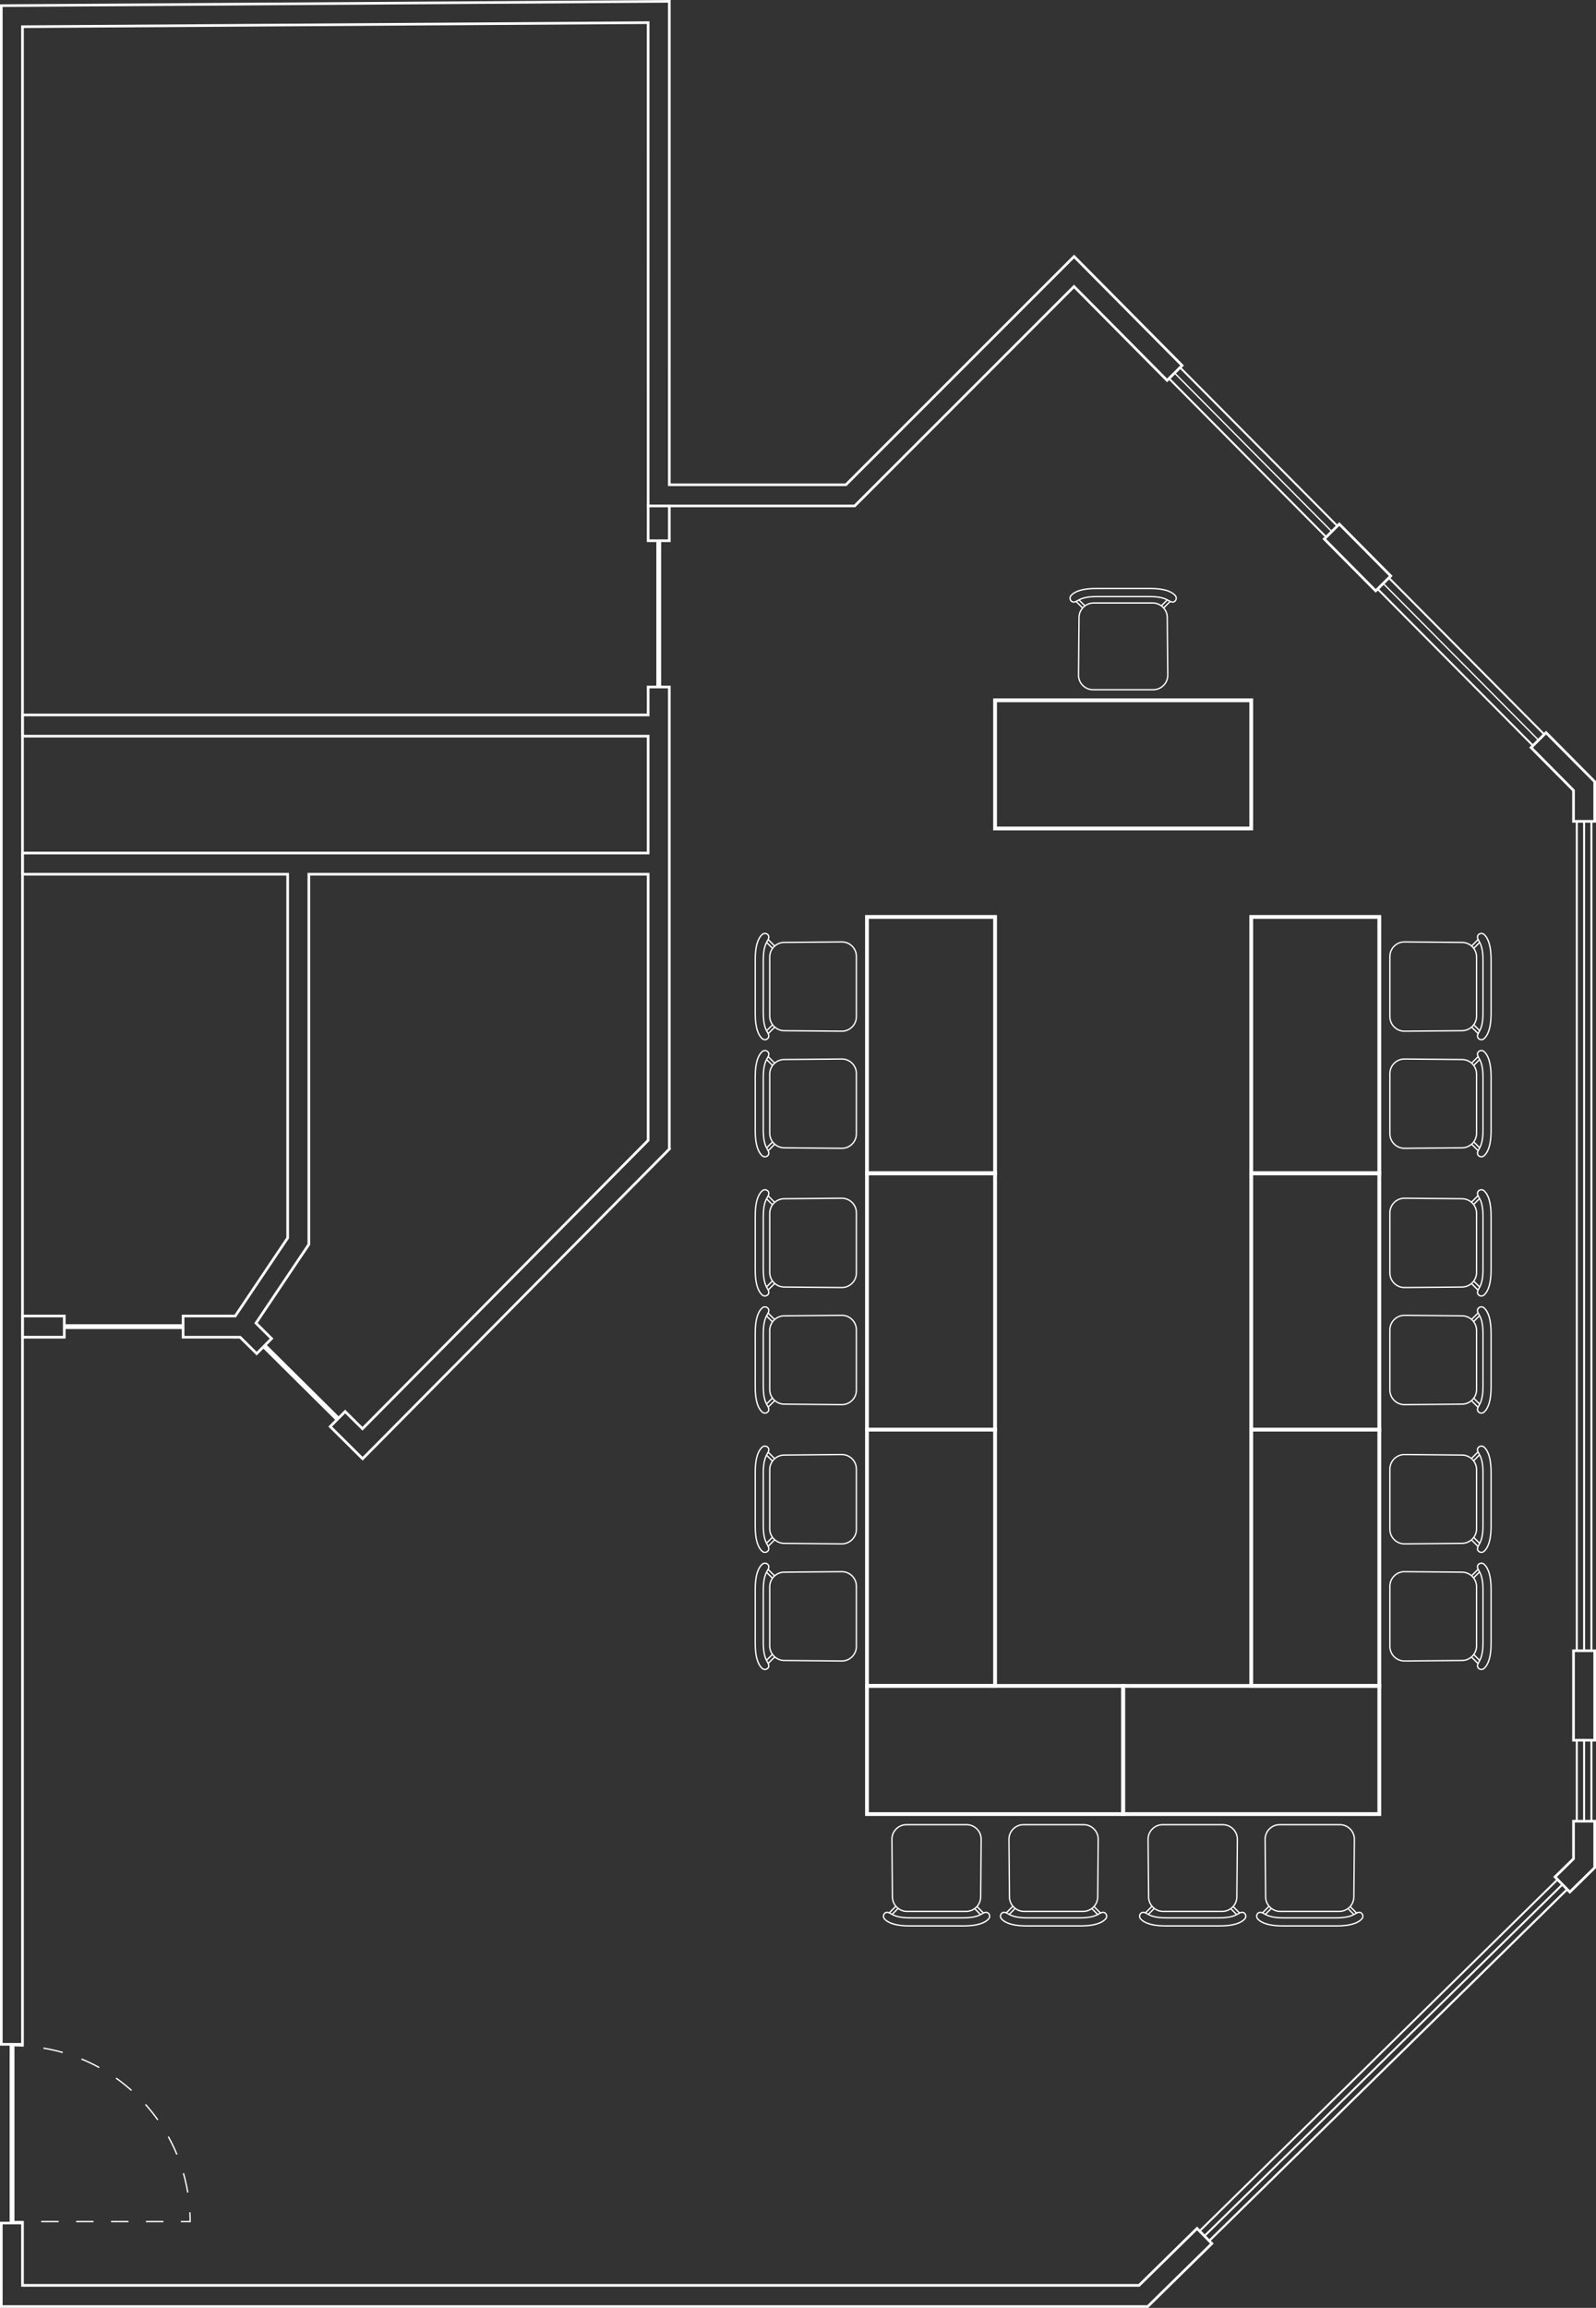 <?xml version="1.0" encoding="utf-8"?>
<!-- Generator: Adobe Illustrator 25.2.1, SVG Export Plug-In . SVG Version: 6.00 Build 0)  -->
<svg version="1.1" xmlns="http://www.w3.org/2000/svg" xmlns:xlink="http://www.w3.org/1999/xlink" x="0px" y="0px"
	 viewBox="0 0 301.605 435.855" style="enable-background:new 0 0 301.605 435.855;" xml:space="preserve">
<rect x="0" y="0" width="301.605" height="435.855" fill="#333333" stroke="none"/>
<style type="text/css">
	.st0{fill:#FFFFFF;}
</style>
<g id="grundriss">
	<g>
		<rect x="1.822" y="386.086" class="st0" width="0.911" height="33.746"/>
	</g>
	<g>
		<rect x="124.03" y="102.122" class="st0" width="0.911" height="27.628"/>
	</g>
	<g>
		
			<rect x="47.077" y="260.639" transform="matrix(0.71 0.704 -0.704 0.71 200.303 35.642)" class="st0" width="19.568" height="0.938"/>
	</g>
	<g>
		<g>
			<path class="st0" d="M4.477,386.525c-0.58-0.03-1.167-0.046-1.743-0.046v-0.25c0.581,0,1.172,0.016,1.757,0.046L4.477,386.525z"
				/>
		</g>
		<g>
			<path class="st0" d="M35.359,414.087c-0.203-1.22-0.478-2.442-0.818-3.634l0.24-0.068c0.343,1.2,0.62,2.433,0.824,3.661
				L35.359,414.087z M33.316,406.937c-0.473-1.144-1.016-2.272-1.613-3.354l0.219-0.121c0.603,1.091,1.149,2.228,1.625,3.38
				L33.316,406.937z M29.722,400.428c-0.719-1.011-1.5-1.989-2.322-2.91l0.186-0.166c0.829,0.927,1.616,1.913,2.34,2.932
				L29.722,400.428z M24.765,394.884c-0.921-0.823-1.9-1.604-2.911-2.322l0.145-0.203c1.019,0.723,2.005,1.51,2.933,2.34
				L24.765,394.884z M18.7,390.58c-1.084-0.599-2.214-1.142-3.359-1.614l0.096-0.23c1.154,0.476,2.293,1.022,3.385,1.626
				L18.7,390.58z M11.822,387.743c-1.189-0.339-2.413-0.614-3.638-0.817l0.041-0.246c1.233,0.204,2.467,0.481,3.665,0.823
				L11.822,387.743z"/>
		</g>
		<g>
			<path class="st0" d="M36.057,419.678h-1.875v-0.25h1.625c-0.002-0.547-0.018-1.091-0.045-1.618l0.25-0.014
				c0.029,0.572,0.045,1.164,0.045,1.757V419.678z"/>
		</g>
		<g>
			<path class="st0" d="M30.882,419.678h-3.3v-0.25h3.3V419.678z M24.283,419.678h-3.3v-0.25h3.3V419.678z M17.683,419.678h-3.3
				v-0.25h3.3V419.678z M11.083,419.678h-3.3v-0.25h3.3V419.678z"/>
		</g>
		<g>
			<rect x="2.734" y="419.428" class="st0" width="1.75" height="0.25"/>
		</g>
	</g>
	<g>
		<g>
			<path class="st0" d="M250.62,101.69l-29.966-30.21l2.354-2.338l29.985,30.191L250.62,101.69z M221.179,71.482l29.442,29.683
				l1.847-1.833l-29.462-29.664L221.179,71.482z"/>
		</g>
	</g>
	<g>
		<polygon class="st0" points="251.578,100.468 221.872,70.521 222.05,70.345 251.755,100.292 		"/>
	</g>
	<g>
		<g>
			<path class="st0" d="M289.695,141.084l-29.616-29.857l2.382-2.361l0.131,0.131l29.502,29.705L289.695,141.084z M260.604,111.229
				l29.093,29.33l1.871-1.858l-29.109-29.31L260.604,111.229z"/>
		</g>
	</g>
	<g>
		<polygon class="st0" points="290.657,139.866 261.303,110.274 261.481,110.098 290.834,139.691 		"/>
	</g>
	<g>
		<path class="st0" d="M300.921,311.938h-3.132V154.925h3.132V311.938z M298.161,311.566h2.39v-156.27h-2.39V311.566z"/>
	</g>
	<g>
		<rect x="299.169" y="155.111" class="st0" width="0.371" height="156.641"/>
	</g>
	<g>
		<path class="st0" d="M300.921,344.131h-3.132v-15.663h3.132V344.131z M298.161,343.76h2.39v-14.921h-2.39V343.76z"/>
	</g>
	<g>
		<rect x="299.169" y="328.653" class="st0" width="0.371" height="15.292"/>
	</g>
	<g>
		<path class="st0" d="M216.993,435.855H0v-16.273h4.5v11.773h210.652l11.06-10.854l3.152,3.211L216.993,435.855z M0.5,435.355
			h216.287l11.87-11.648l-2.451-2.498l-10.849,10.646H4v-11.773H0.5V435.355z M4.5,386.336H0V0.82l0.248-0.001L126.734,0
			l0.002,91.298h33.02l43.218-43.215l20.771,20.941l-3.192,3.171l-0.177-0.177l-17.415-17.558l-41.341,41.337h-39.383l-0.002-91.27
			L4.5,5.292V386.336z M0.5,385.836H4V4.795l0.248-0.001l118.485-0.767l0.002,91.272h38.676l41.55-41.546l17.592,17.737l2.483-2.467
			l-20.065-20.229l-43.009,43.006h-33.727l-0.002-91.295L0.5,1.317V385.836z M296.658,357.675l-3.152-3.211l3.6-3.533v-7.235h4.5
			v9.123L296.658,357.675z M294.212,354.47l2.451,2.498l4.441-4.358v-8.414h-3.5v6.944L294.212,354.47z M301.605,328.903h-4.5
			v-17.401h4.5V328.903z M297.605,328.403h3.5v-16.401h-3.5V328.403z M301.605,155.361h-4.5v-5.985l-8.127-8.194l3.192-3.171
			l0.177,0.177l9.258,9.334V155.361z M297.605,154.861h3.5v-7.133l-8.937-9.011l-2.483,2.467l7.92,7.985V154.861z M259.976,111.942
			l-0.177-0.177l-9.896-9.978l3.193-3.171l0.177,0.177l9.897,9.979L259.976,111.942z M250.61,101.791l9.368,9.445l2.485-2.465
			l-9.369-9.447L250.61,101.791z"/>
	</g>
	<g>
		<polygon class="st0" points="228.641,423.333 228.381,423.067 296.031,356.68 296.29,356.945 		"/>
	</g>
	<g>
		<polygon class="st0" points="228.641,423.333 228.381,423.067 296.031,356.68 296.29,356.945 		"/>
	</g>
	<g>
		<polygon class="st0" points="227.742,422.416 227.482,422.15 295.131,355.763 295.391,356.028 		"/>
	</g>
	<g>
		<polygon class="st0" points="226.822,421.479 226.562,421.213 294.211,354.825 294.471,355.091 		"/>
	</g>
	<g>
		<path class="st0" d="M68.529,275.843l-6.481-6.425l3.168-3.196l3.277,3.249l53.743-54.214v-49.905H58.612v69.74l-0.043,0.063
			l-9.872,14.691l2.977,2.95l-3.167,3.196l-3.231-3.203H34.35v-4.5h9.973l9.789-14.57v-68.368H4v-4.5h118.235v-21.578H4v-4.5
			h118.235V129.5h4.5v87.333l0.105,0.102l-0.144,0.212L68.529,275.843z M62.754,269.414l5.771,5.722l57.711-58.232V130h-3.5v5.275
			H4.5v3.5h118.235v22.578H4.5v3.5h50.111v69.021l-0.043,0.063l-9.98,14.854H34.85v3.5h10.63l3.022,2.996l2.464-2.485l-2.914-2.89
			l10.06-14.972v-70.088h64.624v50.611l-0.072,0.073l-54.167,54.643l-3.277-3.249L62.754,269.414z M12.394,252.79H4v-4.5h8.394
			V252.79z M4.5,252.29h7.394v-3.5H4.5V252.29z M126.736,102.372h-4.5v-7.074h4.5V102.372z M122.736,101.872h3.5v-6.074h-3.5
			V101.872z"/>
	</g>
	<g>
		<rect x="12.144" y="250.085" class="st0" width="22.456" height="0.911"/>
	</g>
</g>
<g id="bestuhlung_layout_1">
	<g>
		<path class="st0" d="M236.81,156.822h-49.126V131.9h49.126V156.822z M188.401,156.104h47.692v-23.487h-47.692V156.104z"/>
	</g>
	<g>
		<g>
			<path class="st0" d="M188.401,318.756H163.48V269.63h24.921V318.756z M164.197,318.039h23.487v-47.692h-23.487V318.039z"/>
		</g>
		<g>
			<g>
				<g>
					<path class="st0" d="M159.084,291.692c-0.008,0-0.017,0-0.024,0l-10.873-0.096c-1.573-0.015-2.853-1.306-2.853-2.878V277.55
						c0-1.572,1.279-2.863,2.853-2.878l10.873-0.096c0.008,0,0.017,0,0.024,0c0.765,0,1.484,0.296,2.027,0.835
						c0.549,0.544,0.852,1.27,0.852,2.043v11.36c0,0.773-0.303,1.499-0.852,2.043C160.569,291.397,159.849,291.692,159.084,291.692z
						 M159.084,274.826c-0.008,0-0.015,0-0.022,0l-10.873,0.096c-1.437,0.013-2.604,1.191-2.604,2.628v11.169
						c0,1.437,1.168,2.615,2.604,2.628l10.873,0.096c0.008,0,0.015,0,0.022,0c0.698,0,1.355-0.271,1.852-0.763
						c0.501-0.497,0.777-1.159,0.777-1.865v-11.36c0-0.706-0.276-1.368-0.777-1.865C160.44,275.097,159.783,274.826,159.084,274.826
						z"/>
				</g>
				<g>
					<path class="st0" d="M144.553,293.292c-0.214,0-0.428-0.075-0.598-0.229c-0.916-0.834-1.361-2.413-1.361-4.828v-10.2
						c0-2.415,0.445-3.994,1.361-4.828c0.362-0.329,0.925-0.302,1.256,0.061c0.278,0.307,0.266,0.72-0.037,1.228
						c-0.406,0.68-0.803,1.522-0.803,3.659v9.962c0,2.137,0.396,2.979,0.803,3.659c0.303,0.508,0.315,0.921,0.037,1.228l0,0
						C145.036,293.194,144.794,293.292,144.553,293.292z M144.553,273.226c-0.153,0-0.308,0.055-0.43,0.166
						c-0.86,0.783-1.279,2.302-1.279,4.643v10.2c0,2.341,0.419,3.859,1.279,4.643c0.26,0.238,0.665,0.218,0.902-0.043l0,0
						c0.199-0.219,0.177-0.523-0.066-0.931c-0.424-0.711-0.838-1.588-0.838-3.788v-9.962c0-2.2,0.414-3.077,0.838-3.788
						c0.243-0.407,0.266-0.712,0.066-0.931C144.9,273.296,144.727,273.226,144.553,273.226z"/>
				</g>
				<g>
					<g>
						
							<rect x="144.623" y="290.809" transform="matrix(0.707 -0.707 0.707 0.707 -163.129 188.041)" class="st0" width="1.594" height="0.251"/>
					</g>
					<g>
						<polygon class="st0" points="145.244,292.127 145.066,291.951 146.293,290.723 146.471,290.899 						"/>
					</g>
					<g>
						
							<rect x="145.283" y="274.537" transform="matrix(0.707 -0.707 0.707 0.707 -152.101 183.463)" class="st0" width="0.251" height="1.594"/>
					</g>
					<g>
						<polygon class="st0" points="146.282,275.546 145.054,274.317 145.232,274.142 146.459,275.37 						"/>
					</g>
				</g>
			</g>
			<g>
				<g>
					<path class="st0" d="M159.086,313.809c-0.009,0-0.018,0-0.026,0l-10.873-0.095c-1.573-0.015-2.853-1.306-2.853-2.878v-11.169
						c0-1.573,1.279-2.864,2.853-2.878l10.873-0.096c0.009,0,0.018,0,0.026,0c0.764,0,1.481,0.295,2.025,0.834
						c0.549,0.544,0.852,1.271,0.852,2.044v11.36c0,0.773-0.303,1.499-0.852,2.043C160.569,313.514,159.85,313.809,159.086,313.809z
						 M159.086,296.943c-0.008,0-0.017,0-0.024,0l-10.873,0.096c-1.437,0.012-2.604,1.191-2.604,2.628v11.169
						c0,1.437,1.168,2.615,2.604,2.628l10.873,0.095c0.008,0,0.017,0,0.024,0c0.697,0,1.354-0.27,1.85-0.761
						c0.501-0.497,0.777-1.16,0.777-1.866v-11.36c0-0.707-0.276-1.369-0.778-1.867C160.44,297.213,159.784,296.943,159.086,296.943z
						"/>
				</g>
				<g>
					<path class="st0" d="M144.552,315.41c-0.221,0-0.432-0.081-0.597-0.231c-0.916-0.832-1.361-2.411-1.361-4.827v-10.2
						c0-2.416,0.445-3.996,1.361-4.828c0.176-0.159,0.405-0.243,0.641-0.229c0.236,0.011,0.455,0.114,0.615,0.29
						c0.278,0.307,0.266,0.72-0.037,1.228c-0.406,0.68-0.803,1.522-0.803,3.658v9.963c0,2.135,0.396,2.979,0.803,3.659
						c0.303,0.508,0.315,0.921,0.037,1.227l0,0c-0.16,0.176-0.378,0.279-0.615,0.291C144.581,315.41,144.567,315.41,144.552,315.41z
						 M144.552,295.342c-0.159,0-0.31,0.059-0.429,0.167c-0.849,0.771-1.279,2.333-1.279,4.643v10.2c0,2.309,0.431,3.87,1.279,4.642
						c0.126,0.115,0.275,0.176,0.461,0.166c0.17-0.008,0.327-0.082,0.441-0.209l0,0c0.198-0.219,0.177-0.522-0.066-0.93
						c-0.424-0.712-0.838-1.59-0.838-3.788v-9.963c0-2.199,0.414-3.076,0.838-3.787c0.243-0.407,0.266-0.712,0.066-0.931
						c-0.114-0.126-0.271-0.2-0.442-0.209C144.573,295.343,144.563,295.342,144.552,295.342z"/>
				</g>
				<g>
					<g>
						
							<rect x="144.623" y="312.926" transform="matrix(0.707 -0.707 0.707 0.707 -178.768 194.518)" class="st0" width="1.594" height="0.251"/>
					</g>
					<g>
						<polygon class="st0" points="145.244,314.244 145.066,314.068 146.293,312.84 146.471,313.016 						"/>
					</g>
					<g>
						
							<rect x="145.283" y="296.654" transform="matrix(0.707 -0.707 0.707 0.707 -167.741 189.941)" class="st0" width="0.251" height="1.594"/>
					</g>
					<g>
						
							<rect x="145.631" y="296.093" transform="matrix(0.707 -0.707 0.707 0.707 -167.292 190.043)" class="st0" width="0.251" height="1.736"/>
					</g>
				</g>
			</g>
		</g>
	</g>
	<g>
		<g>
			<path class="st0" d="M188.401,270.347H163.48v-49.126h24.921V270.347z M164.197,269.63h23.487v-47.692h-23.487V269.63z"/>
		</g>
		<g>
			<g>
				<g>
					<path class="st0" d="M159.084,243.283c-0.008,0-0.017,0-0.024,0l-10.873-0.096c-1.573-0.015-2.853-1.306-2.853-2.878v-11.169
						c0-1.572,1.279-2.863,2.853-2.878l10.873-0.096c0.008,0,0.017,0,0.024,0c0.765,0,1.484,0.296,2.027,0.835
						c0.549,0.544,0.852,1.27,0.852,2.043v11.36c0,0.773-0.303,1.499-0.852,2.043C160.569,242.987,159.849,243.283,159.084,243.283z
						 M159.084,226.417c-0.008,0-0.015,0-0.022,0l-10.873,0.096c-1.437,0.013-2.604,1.191-2.604,2.628v11.169
						c0,1.437,1.168,2.615,2.604,2.628l10.873,0.096c0.008,0,0.015,0,0.022,0c0.698,0,1.355-0.271,1.852-0.763
						c0.501-0.497,0.777-1.159,0.777-1.865v-11.36c0-0.706-0.276-1.368-0.777-1.865C160.44,226.688,159.783,226.417,159.084,226.417
						z"/>
				</g>
				<g>
					<path class="st0" d="M144.553,244.883c-0.214,0-0.428-0.075-0.598-0.229c-0.916-0.834-1.361-2.413-1.361-4.828v-10.2
						c0-2.415,0.445-3.994,1.361-4.828c0.362-0.329,0.925-0.302,1.256,0.061c0.278,0.307,0.266,0.72-0.037,1.228
						c-0.406,0.68-0.803,1.522-0.803,3.659v9.962c0,2.137,0.396,2.979,0.803,3.659c0.303,0.508,0.315,0.921,0.037,1.228l0,0
						C145.036,244.785,144.794,244.883,144.553,244.883z M144.553,224.816c-0.153,0-0.308,0.055-0.43,0.166
						c-0.86,0.783-1.279,2.302-1.279,4.643v10.2c0,2.341,0.419,3.859,1.279,4.643c0.26,0.237,0.665,0.218,0.902-0.043l0,0
						c0.199-0.219,0.177-0.523-0.066-0.931c-0.424-0.711-0.838-1.588-0.838-3.788v-9.962c0-2.2,0.414-3.077,0.838-3.788
						c0.243-0.407,0.266-0.712,0.066-0.931C144.9,224.887,144.727,224.816,144.553,224.816z"/>
				</g>
				<g>
					<g>
						
							<rect x="144.623" y="242.4" transform="matrix(0.707 -0.707 0.707 0.707 -128.899 173.862)" class="st0" width="1.594" height="0.251"/>
					</g>
					<g>
						<polygon class="st0" points="145.244,243.718 145.066,243.542 146.293,242.314 146.471,242.489 						"/>
					</g>
					<g>
						
							<rect x="145.283" y="226.128" transform="matrix(0.707 -0.707 0.707 0.707 -117.871 169.284)" class="st0" width="0.251" height="1.594"/>
					</g>
					<g>
						<polygon class="st0" points="146.282,227.137 145.054,225.908 145.232,225.733 146.459,226.961 						"/>
					</g>
				</g>
			</g>
			<g>
				<g>
					<path class="st0" d="M159.086,265.4c-0.009,0-0.018,0-0.026,0l-10.873-0.095c-1.573-0.015-2.853-1.306-2.853-2.878v-11.169
						c0-1.573,1.279-2.864,2.853-2.878l10.873-0.096c0.009,0,0.018,0,0.026,0c0.764,0,1.481,0.295,2.025,0.834
						c0.549,0.544,0.852,1.271,0.852,2.044v11.36c0,0.773-0.303,1.499-0.852,2.043C160.569,265.105,159.85,265.4,159.086,265.4z
						 M159.086,248.534c-0.008,0-0.017,0-0.024,0l-10.873,0.096c-1.437,0.012-2.604,1.191-2.604,2.628v11.169
						c0,1.437,1.168,2.615,2.604,2.628l10.873,0.095c0.008,0,0.017,0,0.024,0c0.697,0,1.354-0.27,1.85-0.761
						c0.501-0.497,0.777-1.16,0.777-1.866v-11.36c0-0.707-0.276-1.369-0.778-1.867C160.44,248.804,159.784,248.534,159.086,248.534z
						"/>
				</g>
				<g>
					<path class="st0" d="M144.552,267.001c-0.222,0-0.432-0.082-0.597-0.231c-0.916-0.832-1.361-2.411-1.361-4.827v-10.2
						c0-2.416,0.445-3.996,1.361-4.828c0.176-0.159,0.405-0.25,0.641-0.229c0.236,0.011,0.455,0.114,0.615,0.29
						c0.278,0.307,0.266,0.72-0.037,1.228c-0.406,0.68-0.803,1.522-0.803,3.658v9.963c0,2.135,0.396,2.979,0.803,3.659
						c0.303,0.508,0.315,0.921,0.037,1.227l0,0c-0.16,0.176-0.379,0.279-0.615,0.29C144.581,267,144.567,267.001,144.552,267.001z
						 M144.552,246.933c-0.159,0-0.31,0.059-0.429,0.167c-0.849,0.771-1.279,2.333-1.279,4.643v10.2c0,2.309,0.431,3.87,1.279,4.642
						c0.128,0.116,0.291,0.171,0.46,0.166c0.171-0.009,0.328-0.083,0.442-0.209l0,0c0.198-0.219,0.177-0.522-0.066-0.93
						c-0.424-0.712-0.838-1.59-0.838-3.788v-9.963c0-2.199,0.414-3.076,0.838-3.787c0.243-0.407,0.266-0.712,0.066-0.931
						c-0.114-0.126-0.271-0.2-0.442-0.209C144.573,246.934,144.563,246.933,144.552,246.933z"/>
				</g>
				<g>
					<g>
						
							<rect x="144.623" y="264.517" transform="matrix(0.707 -0.707 0.707 0.707 -144.538 180.34)" class="st0" width="1.594" height="0.251"/>
					</g>
					<g>
						<polygon class="st0" points="145.244,265.835 145.066,265.659 146.293,264.431 146.471,264.607 						"/>
					</g>
					<g>
						
							<rect x="145.283" y="248.245" transform="matrix(0.707 -0.707 0.707 0.707 -133.51 175.762)" class="st0" width="0.251" height="1.594"/>
					</g>
					<g>
						
							<rect x="145.631" y="247.683" transform="matrix(0.707 -0.707 0.707 0.707 -133.061 175.865)" class="st0" width="0.251" height="1.736"/>
					</g>
				</g>
			</g>
		</g>
	</g>
	<g>
		<g>
			<path class="st0" d="M261.015,342.96h-49.126v-24.921h49.126V342.96z M212.606,342.243h47.692v-23.487h-47.692V342.243z"/>
		</g>
		<g>
			<g>
				<g>
					<path class="st0" d="M230.978,361.107h-11.169c-1.572,0-2.863-1.28-2.878-2.854l-0.096-10.873
						c-0.007-0.773,0.289-1.501,0.834-2.051s1.271-0.853,2.044-0.853h11.36c0.772,0,1.498,0.303,2.043,0.852
						c0.545,0.55,0.842,1.278,0.835,2.052l-0.096,10.873C233.841,359.826,232.55,361.107,230.978,361.107z M219.713,344.727
						c-0.706,0-1.369,0.276-1.866,0.778c-0.498,0.502-0.768,1.167-0.762,1.873l0.096,10.873c0.013,1.437,1.191,2.605,2.628,2.605
						h11.169c1.437,0,2.615-1.169,2.628-2.605l0.096-10.873c0.006-0.707-0.265-1.372-0.763-1.874
						c-0.497-0.501-1.159-0.777-1.865-0.777H219.713z"/>
				</g>
				<g>
					<path class="st0" d="M230.494,363.846h-10.2c-2.416,0-3.996-0.445-4.828-1.361c-0.329-0.363-0.302-0.926,0.061-1.256
						c0.306-0.277,0.72-0.267,1.228,0.037c0.68,0.406,1.522,0.803,3.659,0.803h9.962c2.137,0,2.979-0.396,3.659-0.803
						c0.507-0.304,0.921-0.314,1.228-0.037l0,0c0.362,0.33,0.39,0.893,0.061,1.256C234.488,363.4,232.909,363.846,230.494,363.846z
						 M216.042,361.279c-0.135,0-0.25,0.045-0.349,0.135c-0.26,0.236-0.279,0.642-0.043,0.902c0.771,0.849,2.333,1.279,4.643,1.279
						h10.2c2.309,0,3.87-0.431,4.643-1.279c0.236-0.261,0.217-0.666-0.043-0.902l0,0c-0.219-0.2-0.524-0.177-0.931,0.066
						c-0.711,0.424-1.588,0.838-3.788,0.838h-9.962c-2.2,0-3.077-0.414-3.788-0.838
						C216.401,361.347,216.207,361.279,216.042,361.279z"/>
				</g>
				<g>
					<g>
						
							<rect x="233.068" y="360.223" transform="matrix(0.707 -0.707 0.707 0.707 -186.978 270.633)" class="st0" width="0.251" height="1.594"/>
					</g>
					<g>
						
							<rect x="233.558" y="359.803" transform="matrix(0.707 -0.707 0.707 0.707 -186.589 270.878)" class="st0" width="0.251" height="1.737"/>
					</g>
					<g>
						
							<rect x="216.796" y="360.906" transform="matrix(0.707 -0.707 0.707 0.707 -191.556 259.605)" class="st0" width="1.594" height="0.251"/>
					</g>
					<g>
						
							<rect x="216.234" y="360.558" transform="matrix(0.707 -0.707 0.707 0.707 -191.454 259.156)" class="st0" width="1.736" height="0.251"/>
					</g>
				</g>
			</g>
			<g>
				<g>
					<path class="st0" d="M253.095,361.107h-11.169c-1.573,0-2.864-1.28-2.878-2.854l-0.096-10.873
						c-0.007-0.773,0.289-1.502,0.834-2.051c0.544-0.55,1.271-0.853,2.044-0.853h11.36c0.773,0,1.499,0.303,2.043,0.852
						c0.545,0.55,0.841,1.278,0.834,2.052l-0.095,10.873C255.958,359.826,254.667,361.107,253.095,361.107z M241.831,344.727
						c-0.706,0-1.369,0.276-1.866,0.778c-0.498,0.502-0.768,1.167-0.762,1.873l0.096,10.873c0.012,1.437,1.191,2.605,2.628,2.605
						h11.169c1.437,0,2.615-1.169,2.628-2.605l0.095-10.873c0.006-0.706-0.264-1.372-0.762-1.873
						c-0.497-0.502-1.159-0.778-1.865-0.778H241.831z"/>
				</g>
				<g>
					<path class="st0" d="M252.611,363.846h-10.2c-2.416,0-3.996-0.445-4.828-1.361c-0.159-0.176-0.241-0.403-0.229-0.641
						c0.011-0.236,0.114-0.455,0.29-0.615c0.306-0.277,0.721-0.267,1.228,0.037c0.68,0.406,1.522,0.803,3.658,0.803h9.963
						c2.135,0,2.979-0.396,3.659-0.803c0.509-0.304,0.922-0.313,1.227-0.037l0,0c0.176,0.16,0.279,0.379,0.29,0.615
						c0.012,0.237-0.07,0.465-0.229,0.641C256.606,363.4,255.027,363.846,252.611,363.846z M238.16,361.279
						c-0.135,0-0.25,0.045-0.349,0.135c-0.126,0.114-0.2,0.271-0.209,0.442c-0.008,0.17,0.051,0.333,0.166,0.46
						c0.771,0.849,2.333,1.279,4.643,1.279h10.2c2.309,0,3.87-0.431,4.642-1.279c0.115-0.127,0.174-0.29,0.166-0.46
						c-0.009-0.171-0.083-0.327-0.209-0.442l0,0c-0.22-0.2-0.522-0.178-0.93,0.066c-0.712,0.424-1.59,0.838-3.788,0.838h-9.963
						c-2.199,0-3.076-0.414-3.787-0.838C238.518,361.347,238.325,361.279,238.16,361.279z"/>
				</g>
				<g>
					<g>
						<polygon class="st0" points="255.787,361.672 254.659,360.545 254.834,360.367 255.962,361.494 						"/>
					</g>
					<g>
						
							<rect x="255.676" y="359.803" transform="matrix(0.707 -0.707 0.707 0.707 -180.111 286.517)" class="st0" width="0.251" height="1.737"/>
					</g>
					<g>
						
							<rect x="238.914" y="360.906" transform="matrix(0.707 -0.707 0.707 0.707 -185.078 275.245)" class="st0" width="1.594" height="0.251"/>
					</g>
					<g>
						
							<rect x="238.352" y="360.558" transform="matrix(0.707 -0.707 0.707 0.707 -184.976 274.796)" class="st0" width="1.736" height="0.251"/>
					</g>
				</g>
			</g>
		</g>
	</g>
	<g>
		<g>
			<path class="st0" d="M212.606,342.96H163.48v-24.921h49.126V342.96z M164.197,342.243h47.692v-23.487h-47.692V342.243z"/>
		</g>
		<g>
			<g>
				<g>
					<path class="st0" d="M182.569,361.107H171.4c-1.572,0-2.863-1.28-2.878-2.854l-0.096-10.873
						c-0.007-0.773,0.289-1.502,0.834-2.051c0.544-0.55,1.271-0.853,2.044-0.853h11.36c0.773,0,1.499,0.303,2.043,0.852
						c0.545,0.55,0.841,1.278,0.834,2.052l-0.095,10.873C185.432,359.826,184.141,361.107,182.569,361.107z M171.304,344.727
						c-0.706,0-1.369,0.276-1.866,0.778c-0.498,0.502-0.768,1.167-0.762,1.873l0.096,10.873c0.013,1.437,1.191,2.605,2.628,2.605
						h11.169c1.437,0,2.615-1.169,2.628-2.605l0.095-10.873c0.006-0.706-0.264-1.372-0.762-1.873
						c-0.497-0.502-1.159-0.778-1.865-0.778H171.304z"/>
				</g>
				<g>
					<path class="st0" d="M182.084,363.846h-10.2c-2.416,0-3.996-0.445-4.828-1.361c-0.329-0.363-0.302-0.926,0.061-1.256
						c0.306-0.277,0.72-0.267,1.228,0.037c0.68,0.406,1.522,0.803,3.659,0.803h9.962c2.137,0,2.979-0.396,3.659-0.803
						c0.511-0.304,0.921-0.313,1.227-0.037l0,0c0.363,0.329,0.391,0.893,0.062,1.256C186.079,363.4,184.499,363.846,182.084,363.846
						z M167.633,361.279c-0.135,0-0.25,0.045-0.349,0.135c-0.26,0.236-0.279,0.642-0.043,0.902c0.771,0.849,2.333,1.279,4.643,1.279
						h10.2c2.309,0,3.87-0.431,4.643-1.279c0.236-0.261,0.217-0.666-0.044-0.902l0,0c-0.22-0.2-0.522-0.178-0.93,0.066
						c-0.711,0.424-1.588,0.838-3.788,0.838h-9.962c-2.2,0-3.077-0.414-3.788-0.838
						C167.992,361.347,167.798,361.279,167.633,361.279z"/>
				</g>
				<g>
					<g>
						
							<rect x="184.659" y="360.223" transform="matrix(0.707 -0.707 0.707 0.707 -201.157 236.403)" class="st0" width="0.251" height="1.594"/>
					</g>
					<g>
						
							<rect x="185.149" y="359.803" transform="matrix(0.707 -0.707 0.707 0.707 -200.768 236.648)" class="st0" width="0.251" height="1.737"/>
					</g>
					<g>
						
							<rect x="168.387" y="360.906" transform="matrix(0.707 -0.707 0.707 0.707 -205.735 225.375)" class="st0" width="1.594" height="0.251"/>
					</g>
					<g>
						
							<rect x="167.825" y="360.558" transform="matrix(0.707 -0.707 0.707 0.707 -205.632 224.926)" class="st0" width="1.736" height="0.251"/>
					</g>
				</g>
			</g>
			<g>
				<g>
					<path class="st0" d="M204.686,361.107h-11.169c-1.573,0-2.864-1.28-2.878-2.854l-0.096-10.873
						c-0.007-0.773,0.289-1.502,0.834-2.051c0.544-0.55,1.271-0.853,2.044-0.853h11.359c0.773,0,1.5,0.303,2.044,0.853
						c0.545,0.549,0.841,1.277,0.834,2.051l-0.096,10.873C207.549,359.826,206.259,361.107,204.686,361.107z M193.421,344.727
						c-0.706,0-1.369,0.276-1.866,0.778c-0.498,0.502-0.768,1.167-0.762,1.873l0.096,10.873c0.012,1.437,1.191,2.605,2.628,2.605
						h11.169c1.437,0,2.615-1.169,2.627-2.605l0.096-10.873c0.006-0.706-0.264-1.371-0.762-1.873
						c-0.497-0.502-1.16-0.778-1.866-0.778H193.421z"/>
				</g>
				<g>
					<path class="st0" d="M204.202,363.846h-10.2c-2.416,0-3.996-0.445-4.828-1.361c-0.159-0.176-0.241-0.403-0.229-0.641
						c0.011-0.236,0.114-0.455,0.29-0.615c0.306-0.277,0.72-0.267,1.228,0.037c0.68,0.406,1.522,0.803,3.658,0.803h9.963
						c2.136,0,2.979-0.396,3.658-0.803c0.508-0.304,0.921-0.314,1.228-0.037l0,0c0.176,0.16,0.279,0.379,0.29,0.615
						c0.012,0.237-0.07,0.465-0.229,0.641C208.197,363.4,206.618,363.846,204.202,363.846z M189.75,361.279
						c-0.135,0-0.25,0.045-0.349,0.135c-0.126,0.114-0.2,0.271-0.209,0.442c-0.008,0.17,0.051,0.333,0.166,0.46
						c0.771,0.849,2.333,1.279,4.643,1.279h10.2c2.309,0,3.87-0.431,4.642-1.279c0.115-0.127,0.174-0.29,0.166-0.46
						c-0.009-0.171-0.083-0.327-0.209-0.442l0,0c-0.22-0.2-0.524-0.177-0.931,0.066c-0.711,0.424-1.588,0.838-3.787,0.838h-9.963
						c-2.199,0-3.076-0.414-3.787-0.838C190.109,361.347,189.915,361.279,189.75,361.279z"/>
				</g>
				<g>
					<g>
						<polygon class="st0" points="207.377,361.672 206.249,360.545 206.425,360.367 207.553,361.494 						"/>
					</g>
					<g>
						
							<rect x="207.266" y="359.803" transform="matrix(0.707 -0.707 0.707 0.707 -194.29 252.287)" class="st0" width="0.251" height="1.737"/>
					</g>
					<g>
						
							<rect x="190.504" y="360.906" transform="matrix(0.707 -0.707 0.707 0.707 -199.257 241.014)" class="st0" width="1.594" height="0.251"/>
					</g>
					<g>
						
							<rect x="189.942" y="360.558" transform="matrix(0.707 -0.707 0.707 0.707 -199.154 240.565)" class="st0" width="1.736" height="0.251"/>
					</g>
				</g>
			</g>
		</g>
	</g>
	<g>
		<g>
			<path class="st0" d="M188.401,221.938H163.48v-49.127h24.921V221.938z M164.197,221.221h23.487v-47.692h-23.487V221.221z"/>
		</g>
		<g>
			<g>
				<g>
					<path class="st0" d="M159.086,194.874c-0.009,0-0.018,0-0.026,0l-10.873-0.096c-1.573-0.014-2.853-1.305-2.853-2.877v-11.169
						c0-1.573,1.279-2.864,2.853-2.878l10.873-0.096c0.009,0,0.017,0,0.025,0c0.765,0,1.483,0.295,2.026,0.834
						c0.549,0.544,0.852,1.27,0.852,2.043v11.36c0,0.773-0.303,1.5-0.852,2.044C160.569,194.578,159.85,194.874,159.086,194.874z
						 M159.085,178.008c-0.008,0-0.016,0-0.023,0l-10.873,0.096c-1.437,0.013-2.604,1.191-2.604,2.628V191.9
						c0,1.436,1.168,2.615,2.604,2.627l10.873,0.096c0.008,0,0.017,0,0.024,0c0.697,0,1.354-0.27,1.849-0.761
						c0.502-0.497,0.778-1.16,0.778-1.866v-11.36c0-0.706-0.276-1.369-0.777-1.866C160.44,178.278,159.784,178.008,159.085,178.008z
						"/>
				</g>
				<g>
					<path class="st0" d="M144.553,196.474c-0.214,0-0.428-0.076-0.598-0.23c-0.916-0.833-1.361-2.412-1.361-4.828v-10.2
						c0-2.416,0.445-3.995,1.361-4.828c0.363-0.33,0.925-0.302,1.256,0.061c0.278,0.306,0.266,0.719-0.037,1.227
						c-0.406,0.68-0.803,1.523-0.803,3.659v9.962c0,2.135,0.396,2.979,0.803,3.66c0.303,0.508,0.315,0.92,0.037,1.227l0,0
						C145.036,196.376,144.794,196.474,144.553,196.474z M144.552,176.408c-0.153,0-0.307,0.055-0.429,0.166
						c-0.849,0.771-1.279,2.333-1.279,4.643v10.2c0,2.309,0.431,3.871,1.279,4.643c0.26,0.236,0.665,0.216,0.902-0.043l0,0
						c0.199-0.218,0.177-0.523-0.066-0.931c-0.424-0.71-0.838-1.588-0.838-3.788v-9.962c0-2.2,0.414-3.077,0.838-3.787
						c0.243-0.408,0.266-0.712,0.066-0.931C144.9,176.478,144.727,176.408,144.552,176.408z"/>
				</g>
				<g>
					<g>
						<polygon class="st0" points="144.946,194.768 144.768,194.591 145.895,193.464 146.073,193.641 						"/>
					</g>
					<g>
						<polygon class="st0" points="145.244,195.309 145.066,195.132 146.293,193.904 146.471,194.081 						"/>
					</g>
					<g>
						<polygon class="st0" points="145.883,179.168 144.756,178.041 144.934,177.864 146.061,178.991 						"/>
					</g>
					<g>
						<polygon class="st0" points="146.282,178.728 145.054,177.5 145.232,177.323 146.459,178.551 						"/>
					</g>
				</g>
			</g>
			<g>
				<g>
					<path class="st0" d="M159.085,216.991c-0.009,0-0.017,0-0.025,0l-10.873-0.096c-1.573-0.014-2.853-1.305-2.853-2.878v-11.169
						c0-1.573,1.279-2.864,2.853-2.877l10.873-0.096c0.009,0,0.018,0,0.026,0c0.764,0,1.481,0.295,2.024,0.833
						c0.55,0.545,0.853,1.271,0.853,2.044v11.36c0,0.773-0.303,1.499-0.852,2.043C160.569,216.695,159.85,216.991,159.085,216.991z
						 M159.086,200.125c-0.008,0-0.017,0-0.024,0l-10.873,0.096c-1.437,0.013-2.604,1.191-2.604,2.627v11.169
						c0,1.437,1.168,2.615,2.604,2.628l10.873,0.096c0.008,0,0.016,0,0.023,0c0.698,0,1.354-0.27,1.851-0.762
						c0.501-0.497,0.777-1.16,0.777-1.866v-11.36c0-0.707-0.276-1.37-0.778-1.867C160.439,200.395,159.784,200.125,159.086,200.125z
						"/>
				</g>
				<g>
					<path class="st0" d="M144.553,218.591c-0.214,0-0.428-0.076-0.598-0.23c-0.916-0.833-1.361-2.412-1.361-4.828v-10.2
						c0-2.416,0.445-3.995,1.361-4.827c0.362-0.328,0.925-0.303,1.256,0.06c0.278,0.306,0.266,0.719-0.037,1.227
						c-0.406,0.68-0.803,1.523-0.803,3.659v9.962c0,2.136,0.396,2.979,0.803,3.659c0.303,0.508,0.315,0.921,0.037,1.227l0,0
						C145.036,218.493,144.794,218.591,144.553,218.591z M144.553,198.525c-0.153,0-0.308,0.055-0.43,0.166
						c-0.849,0.771-1.279,2.333-1.279,4.642v10.2c0,2.309,0.431,3.871,1.279,4.643c0.26,0.237,0.665,0.217,0.902-0.043l0,0
						c0.199-0.219,0.177-0.523-0.066-0.931c-0.424-0.71-0.838-1.587-0.838-3.787v-9.962c0-2.2,0.414-3.077,0.838-3.787
						c0.243-0.408,0.266-0.712,0.066-0.931C144.9,198.595,144.727,198.525,144.553,198.525z"/>
				</g>
				<g>
					<g>
						<polygon class="st0" points="144.946,216.885 144.768,216.708 145.895,215.581 146.073,215.758 						"/>
					</g>
					<g>
						<polygon class="st0" points="145.244,217.426 145.066,217.249 146.293,216.021 146.471,216.198 						"/>
					</g>
					<g>
						<polygon class="st0" points="145.883,201.285 144.756,200.157 144.934,199.981 146.061,201.108 						"/>
					</g>
					<g>
						<polygon class="st0" points="146.282,200.844 145.054,199.616 145.232,199.44 146.459,200.668 						"/>
					</g>
				</g>
			</g>
		</g>
	</g>
	<g>
		<g>
			<path class="st0" d="M261.015,221.938h-24.922v-49.127h24.922V221.938z M236.81,221.221h23.488v-47.692H236.81V221.221z"/>
		</g>
		<g>
			<g>
				<g>
					<path class="st0" d="M265.409,216.991c-0.764,0-1.482-0.295-2.025-0.834c-0.549-0.544-0.852-1.271-0.852-2.044v-11.36
						c0-0.774,0.303-1.5,0.853-2.044c0.543-0.538,1.261-0.833,2.023-0.833c0.009,0,0.018,0,0.026,0l10.874,0.096
						c1.573,0.014,2.853,1.305,2.853,2.877v11.169c0,1.573-1.279,2.864-2.853,2.878l-10.874,0.096
						C265.425,216.991,265.417,216.991,265.409,216.991z M265.408,200.125c-0.696,0-1.352,0.27-1.848,0.761
						c-0.502,0.498-0.778,1.161-0.778,1.867v11.36c0,0.707,0.276,1.369,0.777,1.866c0.496,0.492,1.152,0.762,1.85,0.762
						c0.008,0,0.016,0,0.023,0l10.874-0.096c1.437-0.013,2.604-1.191,2.604-2.628v-11.169c0-1.436-1.168-2.615-2.604-2.627
						l-10.874-0.096C265.424,200.125,265.415,200.125,265.408,200.125z"/>
				</g>
				<g>
					<path class="st0" d="M279.943,218.592c-0.015,0-0.029,0-0.044-0.001c-0.237-0.012-0.456-0.115-0.615-0.291
						c-0.278-0.306-0.266-0.719,0.037-1.227c0.405-0.681,0.802-1.524,0.802-3.659v-9.962c0-2.135-0.396-2.978-0.802-3.659
						c-0.303-0.508-0.315-0.921-0.037-1.227l0,0c0.159-0.176,0.378-0.279,0.615-0.291c0.254-0.013,0.466,0.071,0.64,0.23
						c0.917,0.833,1.362,2.412,1.362,4.827v10.2c0,2.416-0.445,3.995-1.362,4.828C280.374,218.51,280.164,218.592,279.943,218.592z
						 M279.942,198.524c-0.01,0-0.021,0-0.031,0.001c-0.17,0.008-0.327,0.082-0.441,0.208l0,0c-0.199,0.219-0.177,0.523,0.066,0.931
						c0.424,0.711,0.837,1.589,0.837,3.787v9.962c0,2.198-0.413,3.076-0.837,3.787c-0.243,0.408-0.266,0.712-0.066,0.931
						c0.114,0.126,0.271,0.2,0.441,0.208c0.186,0.006,0.335-0.051,0.46-0.165c0.85-0.772,1.28-2.334,1.28-4.643v-10.2
						c0-2.309-0.431-3.871-1.28-4.643C280.252,198.583,280.101,198.524,279.942,198.524z"/>
				</g>
				<g>
					<g>
						<polygon class="st0" points="278.6,201.285 278.422,201.108 279.549,199.981 279.727,200.157 						"/>
					</g>
					<g>
						<polygon class="st0" points="278.2,200.844 278.024,200.668 279.252,199.44 279.428,199.616 						"/>
					</g>
					<g>
						<polygon class="st0" points="279.562,216.885 278.434,215.758 278.61,215.581 279.738,216.708 						"/>
					</g>
					<g>
						<polygon class="st0" points="279.264,217.426 278.036,216.198 278.211,216.021 279.44,217.249 						"/>
					</g>
				</g>
			</g>
			<g>
				<g>
					<path class="st0" d="M265.408,194.874c-0.764,0-1.481-0.295-2.024-0.833c-0.549-0.544-0.852-1.271-0.852-2.044v-11.36
						c0-0.773,0.303-1.5,0.852-2.044c0.543-0.539,1.262-0.834,2.025-0.834c0.009,0,0.017,0,0.025,0l10.874,0.096
						c1.573,0.014,2.853,1.305,2.853,2.878V191.9c0,1.573-1.279,2.864-2.853,2.877l-10.874,0.096
						C265.425,194.874,265.416,194.874,265.408,194.874z M265.409,178.008c-0.697,0-1.354,0.27-1.85,0.762
						c-0.501,0.497-0.777,1.16-0.777,1.866v11.36c0,0.707,0.276,1.369,0.778,1.867c0.495,0.491,1.151,0.761,1.848,0.761
						c0.008,0,0.017,0,0.024,0l10.874-0.096c1.437-0.013,2.604-1.191,2.604-2.627v-11.169c0-1.437-1.168-2.615-2.604-2.628
						l-10.874-0.096C265.424,178.008,265.416,178.008,265.409,178.008z"/>
				</g>
				<g>
					<path class="st0" d="M279.943,196.475c-0.015,0-0.029,0-0.044-0.001c-0.237-0.012-0.456-0.115-0.615-0.291
						c-0.278-0.306-0.266-0.719,0.037-1.227c0.405-0.682,0.802-1.525,0.802-3.66v-9.962c0-2.135-0.396-2.978-0.802-3.659
						c-0.303-0.508-0.315-0.92-0.037-1.227c0.159-0.176,0.378-0.279,0.615-0.291c0.233-0.018,0.465,0.07,0.64,0.23
						c0.917,0.833,1.362,2.412,1.362,4.828v10.2c0,2.416-0.445,3.995-1.362,4.827C280.374,196.393,280.164,196.475,279.943,196.475z
						 M279.942,176.407c-0.01,0-0.021,0-0.031,0.001c-0.17,0.008-0.327,0.083-0.441,0.209l0,0c-0.199,0.218-0.177,0.522,0.066,0.931
						c0.424,0.711,0.837,1.589,0.837,3.787v9.962c0,2.198-0.413,3.076-0.837,3.788c-0.243,0.408-0.266,0.712-0.066,0.931
						c0.114,0.126,0.271,0.2,0.441,0.208c0.186,0.008,0.335-0.051,0.46-0.165c0.85-0.772,1.28-2.334,1.28-4.643v-10.2
						c0-2.309-0.431-3.871-1.28-4.643C280.252,176.465,280.101,176.407,279.942,176.407z"/>
				</g>
				<g>
					<g>
						<polygon class="st0" points="278.6,179.168 278.422,178.991 279.549,177.864 279.727,178.041 						"/>
					</g>
					<g>
						<polygon class="st0" points="278.2,178.728 278.024,178.551 279.252,177.323 279.428,177.5 						"/>
					</g>
					<g>
						<polygon class="st0" points="279.562,194.768 278.434,193.641 278.61,193.464 279.738,194.591 						"/>
					</g>
					<g>
						<polygon class="st0" points="279.264,195.309 278.036,194.081 278.211,193.904 279.44,195.132 						"/>
					</g>
				</g>
			</g>
		</g>
	</g>
	<g>
		<g>
			<path class="st0" d="M261.015,270.347h-24.922v-49.126h24.922V270.347z M236.81,269.63h23.488v-47.692H236.81V269.63z"/>
		</g>
		<g>
			<g>
				<g>
					<path class="st0" d="M265.408,265.4c-0.764,0-1.481-0.295-2.024-0.833c-0.549-0.545-0.852-1.271-0.852-2.044v-11.36
						c0-0.773,0.303-1.5,0.853-2.045c0.549-0.544,1.27-0.831,2.05-0.833l10.874,0.096c1.573,0.014,2.853,1.305,2.853,2.878v11.169
						c0,1.572-1.279,2.863-2.853,2.878l-10.874,0.095C265.425,265.4,265.416,265.4,265.408,265.4z M265.408,248.534
						c-0.696,0-1.353,0.27-1.848,0.761c-0.502,0.497-0.778,1.16-0.778,1.867v11.36c0,0.706,0.276,1.369,0.778,1.866
						c0.495,0.491,1.151,0.761,1.848,0.761c0.008,0,0.017,0,0.024,0l10.874-0.095c1.437-0.013,2.604-1.191,2.604-2.628v-11.169
						c0-1.437-1.168-2.616-2.604-2.628l-10.874-0.096C265.424,248.534,265.415,248.534,265.408,248.534z"/>
				</g>
				<g>
					<path class="st0" d="M279.943,267.001c-0.015,0-0.029-0.001-0.043-0.001c-0.238-0.012-0.456-0.115-0.616-0.291
						c-0.278-0.306-0.266-0.719,0.037-1.227c0.405-0.682,0.802-1.525,0.802-3.659v-9.963c0-2.134-0.396-2.978-0.802-3.659
						c-0.303-0.507-0.315-0.92-0.037-1.227l0,0c0.16-0.176,0.379-0.279,0.616-0.291c0.014,0,0.028-0.001,0.043-0.001
						c0.221,0,0.432,0.082,0.596,0.231c0.917,0.833,1.362,2.412,1.362,4.828v10.2c0,2.415-0.445,3.994-1.362,4.827
						C280.374,266.919,280.164,267.001,279.943,267.001z M279.942,246.933c-0.01,0-0.021,0.001-0.03,0.001
						c-0.171,0.009-0.328,0.082-0.442,0.209l0,0c-0.199,0.219-0.177,0.523,0.066,0.931c0.424,0.712,0.837,1.59,0.837,3.787v9.963
						c0,2.196-0.413,3.075-0.837,3.787c-0.243,0.408-0.265,0.712-0.066,0.931c0.114,0.127,0.271,0.2,0.442,0.209
						c0.168-0.001,0.334-0.051,0.459-0.166c0.85-0.771,1.28-2.333,1.28-4.642v-10.2c0-2.309-0.431-3.871-1.28-4.643
						C280.252,246.991,280.101,246.933,279.942,246.933z"/>
				</g>
				<g>
					<g>
						
							<rect x="278.278" y="248.916" transform="matrix(0.707 -0.707 0.707 0.707 -94.36 270.278)" class="st0" width="1.594" height="0.251"/>
					</g>
					<g>
						<polygon class="st0" points="278.2,249.254 278.024,249.076 279.252,247.849 279.428,248.026 						"/>
					</g>
					<g>
						<polygon class="st0" points="279.562,265.295 278.434,264.168 278.61,263.99 279.738,265.117 						"/>
					</g>
					<g>
						
							<rect x="278.612" y="264.264" transform="matrix(0.707 -0.707 0.707 0.707 -105.837 274.753)" class="st0" width="0.251" height="1.737"/>
					</g>
				</g>
			</g>
			<g>
				<g>
					<path class="st0" d="M265.41,243.283c-0.765,0-1.483-0.296-2.026-0.835c-0.549-0.544-0.852-1.27-0.852-2.043v-11.36
						c0-0.773,0.303-1.499,0.852-2.043c0.543-0.539,1.262-0.835,2.026-0.835c0.008,0,0.017,0,0.024,0l10.874,0.096
						c1.573,0.015,2.853,1.306,2.853,2.878v11.169c0,1.572-1.279,2.863-2.853,2.878l-10.874,0.096
						C265.426,243.283,265.417,243.283,265.41,243.283z M265.41,226.417c-0.698,0-1.354,0.271-1.851,0.762
						c-0.501,0.498-0.777,1.16-0.777,1.866v11.36c0,0.706,0.276,1.368,0.777,1.866c0.496,0.491,1.152,0.762,1.851,0.762
						c0.008,0,0.015,0,0.022,0l10.874-0.096c1.437-0.013,2.604-1.191,2.604-2.628v-11.169c0-1.437-1.168-2.615-2.604-2.628
						l-10.874-0.096C265.424,226.417,265.417,226.417,265.41,226.417z"/>
				</g>
				<g>
					<path class="st0" d="M279.942,244.884c-0.015,0-0.029,0-0.044-0.001c-0.236-0.012-0.455-0.114-0.614-0.29
						c-0.278-0.307-0.266-0.72,0.037-1.228c0.405-0.681,0.802-1.524,0.802-3.659v-9.962c0-2.135-0.396-2.979-0.802-3.66
						c-0.303-0.507-0.315-0.92-0.037-1.227l0,0c0.159-0.176,0.378-0.278,0.614-0.29c0.233-0.016,0.465,0.07,0.641,0.229
						c0.917,0.834,1.362,2.413,1.362,4.828v10.2c0,2.415-0.445,3.994-1.362,4.828C280.373,244.803,280.164,244.884,279.942,244.884z
						 M279.942,224.816c-0.011,0-0.021,0-0.031,0.001c-0.171,0.008-0.327,0.082-0.441,0.208l0,0
						c-0.199,0.219-0.177,0.523,0.066,0.931c0.424,0.712,0.837,1.59,0.837,3.788v9.962c0,2.198-0.413,3.076-0.837,3.787
						c-0.243,0.408-0.266,0.713-0.066,0.932c0.114,0.126,0.271,0.2,0.441,0.208c0.155,0.018,0.334-0.05,0.46-0.165
						c0.85-0.772,1.28-2.335,1.28-4.643v-10.2c0-2.308-0.431-3.87-1.28-4.643C280.252,224.875,280.101,224.816,279.942,224.816z"/>
				</g>
				<g>
					<g>
						
							<rect x="278.278" y="226.799" transform="matrix(0.707 -0.707 0.707 0.707 -78.721 263.8)" class="st0" width="1.594" height="0.251"/>
					</g>
					<g>
						
							<rect x="277.857" y="226.309" transform="matrix(0.707 -0.707 0.707 0.707 -78.477 263.41)" class="st0" width="1.737" height="0.251"/>
					</g>
					<g>
						<polygon class="st0" points="279.562,243.178 278.434,242.051 278.61,241.873 279.738,243 						"/>
					</g>
					<g>
						
							<rect x="278.612" y="242.147" transform="matrix(0.707 -0.707 0.707 0.707 -90.198 268.275)" class="st0" width="0.251" height="1.737"/>
					</g>
				</g>
			</g>
		</g>
	</g>
	<g>
		<g>
			<path class="st0" d="M261.015,318.756h-24.922V269.63h24.922V318.756z M236.81,318.039h23.488v-47.692H236.81V318.039z"/>
		</g>
		<g>
			<g>
				<g>
					<path class="st0" d="M265.408,313.809c-0.764,0-1.481-0.295-2.024-0.833c-0.549-0.545-0.852-1.271-0.852-2.044v-11.36
						c0-0.773,0.303-1.5,0.853-2.045c0.542-0.538,1.261-0.833,2.023-0.833c0.009,0,0.018,0,0.026,0l10.874,0.096
						c1.573,0.014,2.853,1.305,2.853,2.878v11.169c0,1.572-1.279,2.863-2.853,2.878l-10.874,0.095
						C265.425,313.809,265.416,313.809,265.408,313.809z M265.408,296.943c-0.696,0-1.353,0.27-1.848,0.761
						c-0.502,0.497-0.778,1.16-0.778,1.867v11.36c0,0.706,0.276,1.369,0.778,1.866c0.495,0.491,1.151,0.761,1.848,0.761
						c0.008,0,0.017,0,0.024,0l10.874-0.095c1.437-0.013,2.604-1.191,2.604-2.628v-11.169c0-1.437-1.168-2.616-2.604-2.628
						l-10.874-0.096C265.424,296.943,265.415,296.943,265.408,296.943z"/>
				</g>
				<g>
					<path class="st0" d="M279.942,315.41c-0.015,0-0.029,0-0.044-0.001c-0.236-0.012-0.455-0.115-0.614-0.291
						c-0.278-0.306-0.266-0.719,0.037-1.227c0.405-0.682,0.802-1.525,0.802-3.659v-9.963c0-2.134-0.396-2.978-0.802-3.659
						c-0.303-0.507-0.315-0.92-0.037-1.227l0,0c0.16-0.176,0.379-0.279,0.616-0.291c0.014,0,0.028-0.001,0.043-0.001
						c0.221,0,0.432,0.082,0.596,0.231c0.917,0.833,1.362,2.412,1.362,4.828v10.2c0,2.415-0.445,3.994-1.362,4.827
						C280.373,315.329,280.164,315.41,279.942,315.41z M279.942,295.342c-0.01,0-0.021,0.001-0.03,0.001
						c-0.171,0.009-0.328,0.082-0.442,0.209l0,0c-0.199,0.219-0.177,0.523,0.066,0.931c0.424,0.712,0.837,1.59,0.837,3.787v9.963
						c0,2.196-0.413,3.075-0.837,3.787c-0.243,0.408-0.265,0.712-0.066,0.931c0.114,0.127,0.271,0.201,0.441,0.209
						c0.155,0.017,0.334-0.05,0.46-0.166c0.85-0.771,1.28-2.333,1.28-4.642v-10.2c0-2.309-0.431-3.871-1.28-4.643
						C280.252,295.4,280.101,295.342,279.942,295.342z"/>
				</g>
				<g>
					<g>
						
							<rect x="278.278" y="297.326" transform="matrix(0.707 -0.707 0.707 0.707 -128.591 284.457)" class="st0" width="1.594" height="0.251"/>
					</g>
					<g>
						<polygon class="st0" points="278.2,297.663 278.024,297.485 279.252,296.258 279.428,296.436 						"/>
					</g>
					<g>
						<polygon class="st0" points="279.562,313.704 278.434,312.577 278.61,312.4 279.738,313.526 						"/>
					</g>
					<g>
						
							<rect x="278.612" y="312.673" transform="matrix(0.707 -0.707 0.707 0.707 -140.067 288.932)" class="st0" width="0.251" height="1.737"/>
					</g>
				</g>
			</g>
			<g>
				<g>
					<path class="st0" d="M265.41,291.692c-0.765,0-1.483-0.296-2.026-0.835c-0.549-0.544-0.852-1.27-0.852-2.043v-11.36
						c0-0.773,0.303-1.499,0.852-2.043c0.543-0.539,1.262-0.835,2.026-0.835c0.008,0,0.017,0,0.024,0l10.874,0.096
						c1.573,0.015,2.853,1.306,2.853,2.878v11.169c0,1.572-1.279,2.863-2.853,2.878l-10.874,0.096
						C265.426,291.692,265.417,291.692,265.41,291.692z M265.41,274.826c-0.698,0-1.354,0.271-1.851,0.762
						c-0.501,0.498-0.777,1.16-0.777,1.866v11.36c0,0.706,0.276,1.368,0.777,1.866c0.501,0.497,1.168,0.781,1.873,0.762
						l10.874-0.096c1.437-0.013,2.604-1.191,2.604-2.628V277.55c0-1.437-1.168-2.615-2.604-2.628l-10.874-0.096
						C265.424,274.826,265.417,274.826,265.41,274.826z"/>
				</g>
				<g>
					<path class="st0" d="M279.942,293.293c-0.015,0-0.029,0-0.044-0.001c-0.236-0.012-0.455-0.114-0.614-0.29
						c-0.278-0.307-0.266-0.72,0.037-1.228c0.405-0.681,0.802-1.524,0.802-3.659v-9.962c0-2.135-0.396-2.979-0.802-3.659
						c-0.303-0.508-0.315-0.921-0.037-1.228l0,0c0.159-0.176,0.378-0.278,0.614-0.29c0.233-0.017,0.465,0.07,0.641,0.229
						c0.917,0.834,1.362,2.413,1.362,4.828v10.2c0,2.415-0.445,3.994-1.362,4.828C280.373,293.212,280.164,293.293,279.942,293.293z
						 M279.942,273.226c-0.011,0-0.021,0-0.031,0.001c-0.171,0.008-0.327,0.082-0.441,0.208l0,0
						c-0.199,0.219-0.177,0.523,0.066,0.931c0.424,0.712,0.837,1.59,0.837,3.788v9.962c0,2.198-0.413,3.076-0.837,3.788
						c-0.243,0.407-0.266,0.712-0.066,0.931c0.114,0.126,0.271,0.2,0.441,0.208c0.01,0.001,0.021,0.001,0.031,0.001
						c0.159,0,0.311-0.059,0.429-0.166c0.85-0.772,1.28-2.335,1.28-4.643v-10.2c0-2.308-0.431-3.87-1.28-4.643
						C280.252,273.284,280.101,273.226,279.942,273.226z"/>
				</g>
				<g>
					<g>
						
							<rect x="278.278" y="275.208" transform="matrix(0.707 -0.707 0.707 0.707 -112.951 277.979)" class="st0" width="1.594" height="0.251"/>
					</g>
					<g>
						
							<rect x="277.857" y="274.718" transform="matrix(0.707 -0.707 0.707 0.707 -112.707 277.589)" class="st0" width="1.737" height="0.251"/>
					</g>
					<g>
						<polygon class="st0" points="279.562,291.587 278.434,290.46 278.61,290.282 279.738,291.409 						"/>
					</g>
					<g>
						
							<rect x="278.612" y="290.556" transform="matrix(0.707 -0.707 0.707 0.707 -124.428 282.454)" class="st0" width="0.251" height="1.737"/>
					</g>
				</g>
			</g>
		</g>
	</g>
	<g>
		<g>
			<path class="st0" d="M217.927,130.383h-11.36c-0.773,0-1.499-0.303-2.043-0.852c-0.545-0.549-0.841-1.278-0.834-2.051
				l0.095-10.874c0.015-1.573,1.306-2.853,2.878-2.853h11.169c1.573,0,2.864,1.28,2.878,2.853l0.096,10.874
				c0.007,0.773-0.289,1.501-0.834,2.051C219.427,130.081,218.701,130.383,217.927,130.383z M206.663,114.004
				c-1.437,0-2.615,1.168-2.628,2.604l-0.095,10.874c-0.006,0.706,0.264,1.372,0.761,1.873c0.498,0.501,1.16,0.778,1.866,0.778
				h11.36c0.706,0,1.369-0.276,1.867-0.778c0.497-0.501,0.767-1.167,0.761-1.873l-0.096-10.874
				c-0.012-1.436-1.191-2.604-2.628-2.604H206.663z"/>
		</g>
		<g>
			<path class="st0" d="M221.603,113.831c-0.212,0-0.451-0.079-0.716-0.237c-0.68-0.406-1.522-0.802-3.658-0.802h-9.963
				c-2.136,0-2.979,0.396-3.659,0.802c-0.509,0.304-0.921,0.315-1.227,0.037c-0.176-0.159-0.279-0.377-0.291-0.614
				c-0.012-0.237,0.07-0.465,0.23-0.641c0.833-0.917,2.412-1.362,4.827-1.362h10.2c2.416,0,3.995,0.445,4.828,1.362
				c0.159,0.175,0.241,0.402,0.23,0.639c-0.012,0.237-0.115,0.456-0.291,0.616C221.968,113.765,221.797,113.831,221.603,113.831z
				 M207.266,112.542h9.963c2.2,0,3.077,0.414,3.787,0.837c0.406,0.243,0.711,0.266,0.931,0.067c0.127-0.115,0.2-0.272,0.209-0.443
				c0.008-0.17-0.051-0.333-0.166-0.459c-0.771-0.849-2.333-1.28-4.643-1.28h-10.2c-2.309,0-3.87,0.431-4.642,1.28
				c-0.115,0.126-0.175,0.29-0.166,0.46c0.008,0.17,0.082,0.327,0.209,0.441v0c0.219,0.196,0.521,0.176,0.93-0.067
				C204.189,112.956,205.067,112.542,207.266,112.542z"/>
		</g>
		<g>
			<g>
				<polygon class="st0" points="204.921,114.492 203.794,113.365 203.972,113.189 205.099,114.316 				"/>
			</g>
			<g>
				<polygon class="st0" points="204.483,114.891 203.254,113.663 203.43,113.486 204.659,114.714 				"/>
			</g>
			<g>
				<polygon class="st0" points="219.573,114.481 219.395,114.304 220.522,113.177 220.7,113.354 				"/>
			</g>
			<g>
				<polygon class="st0" points="220.013,114.879 219.835,114.703 221.063,113.475 221.241,113.651 				"/>
			</g>
		</g>
	</g>
</g>
</svg>
